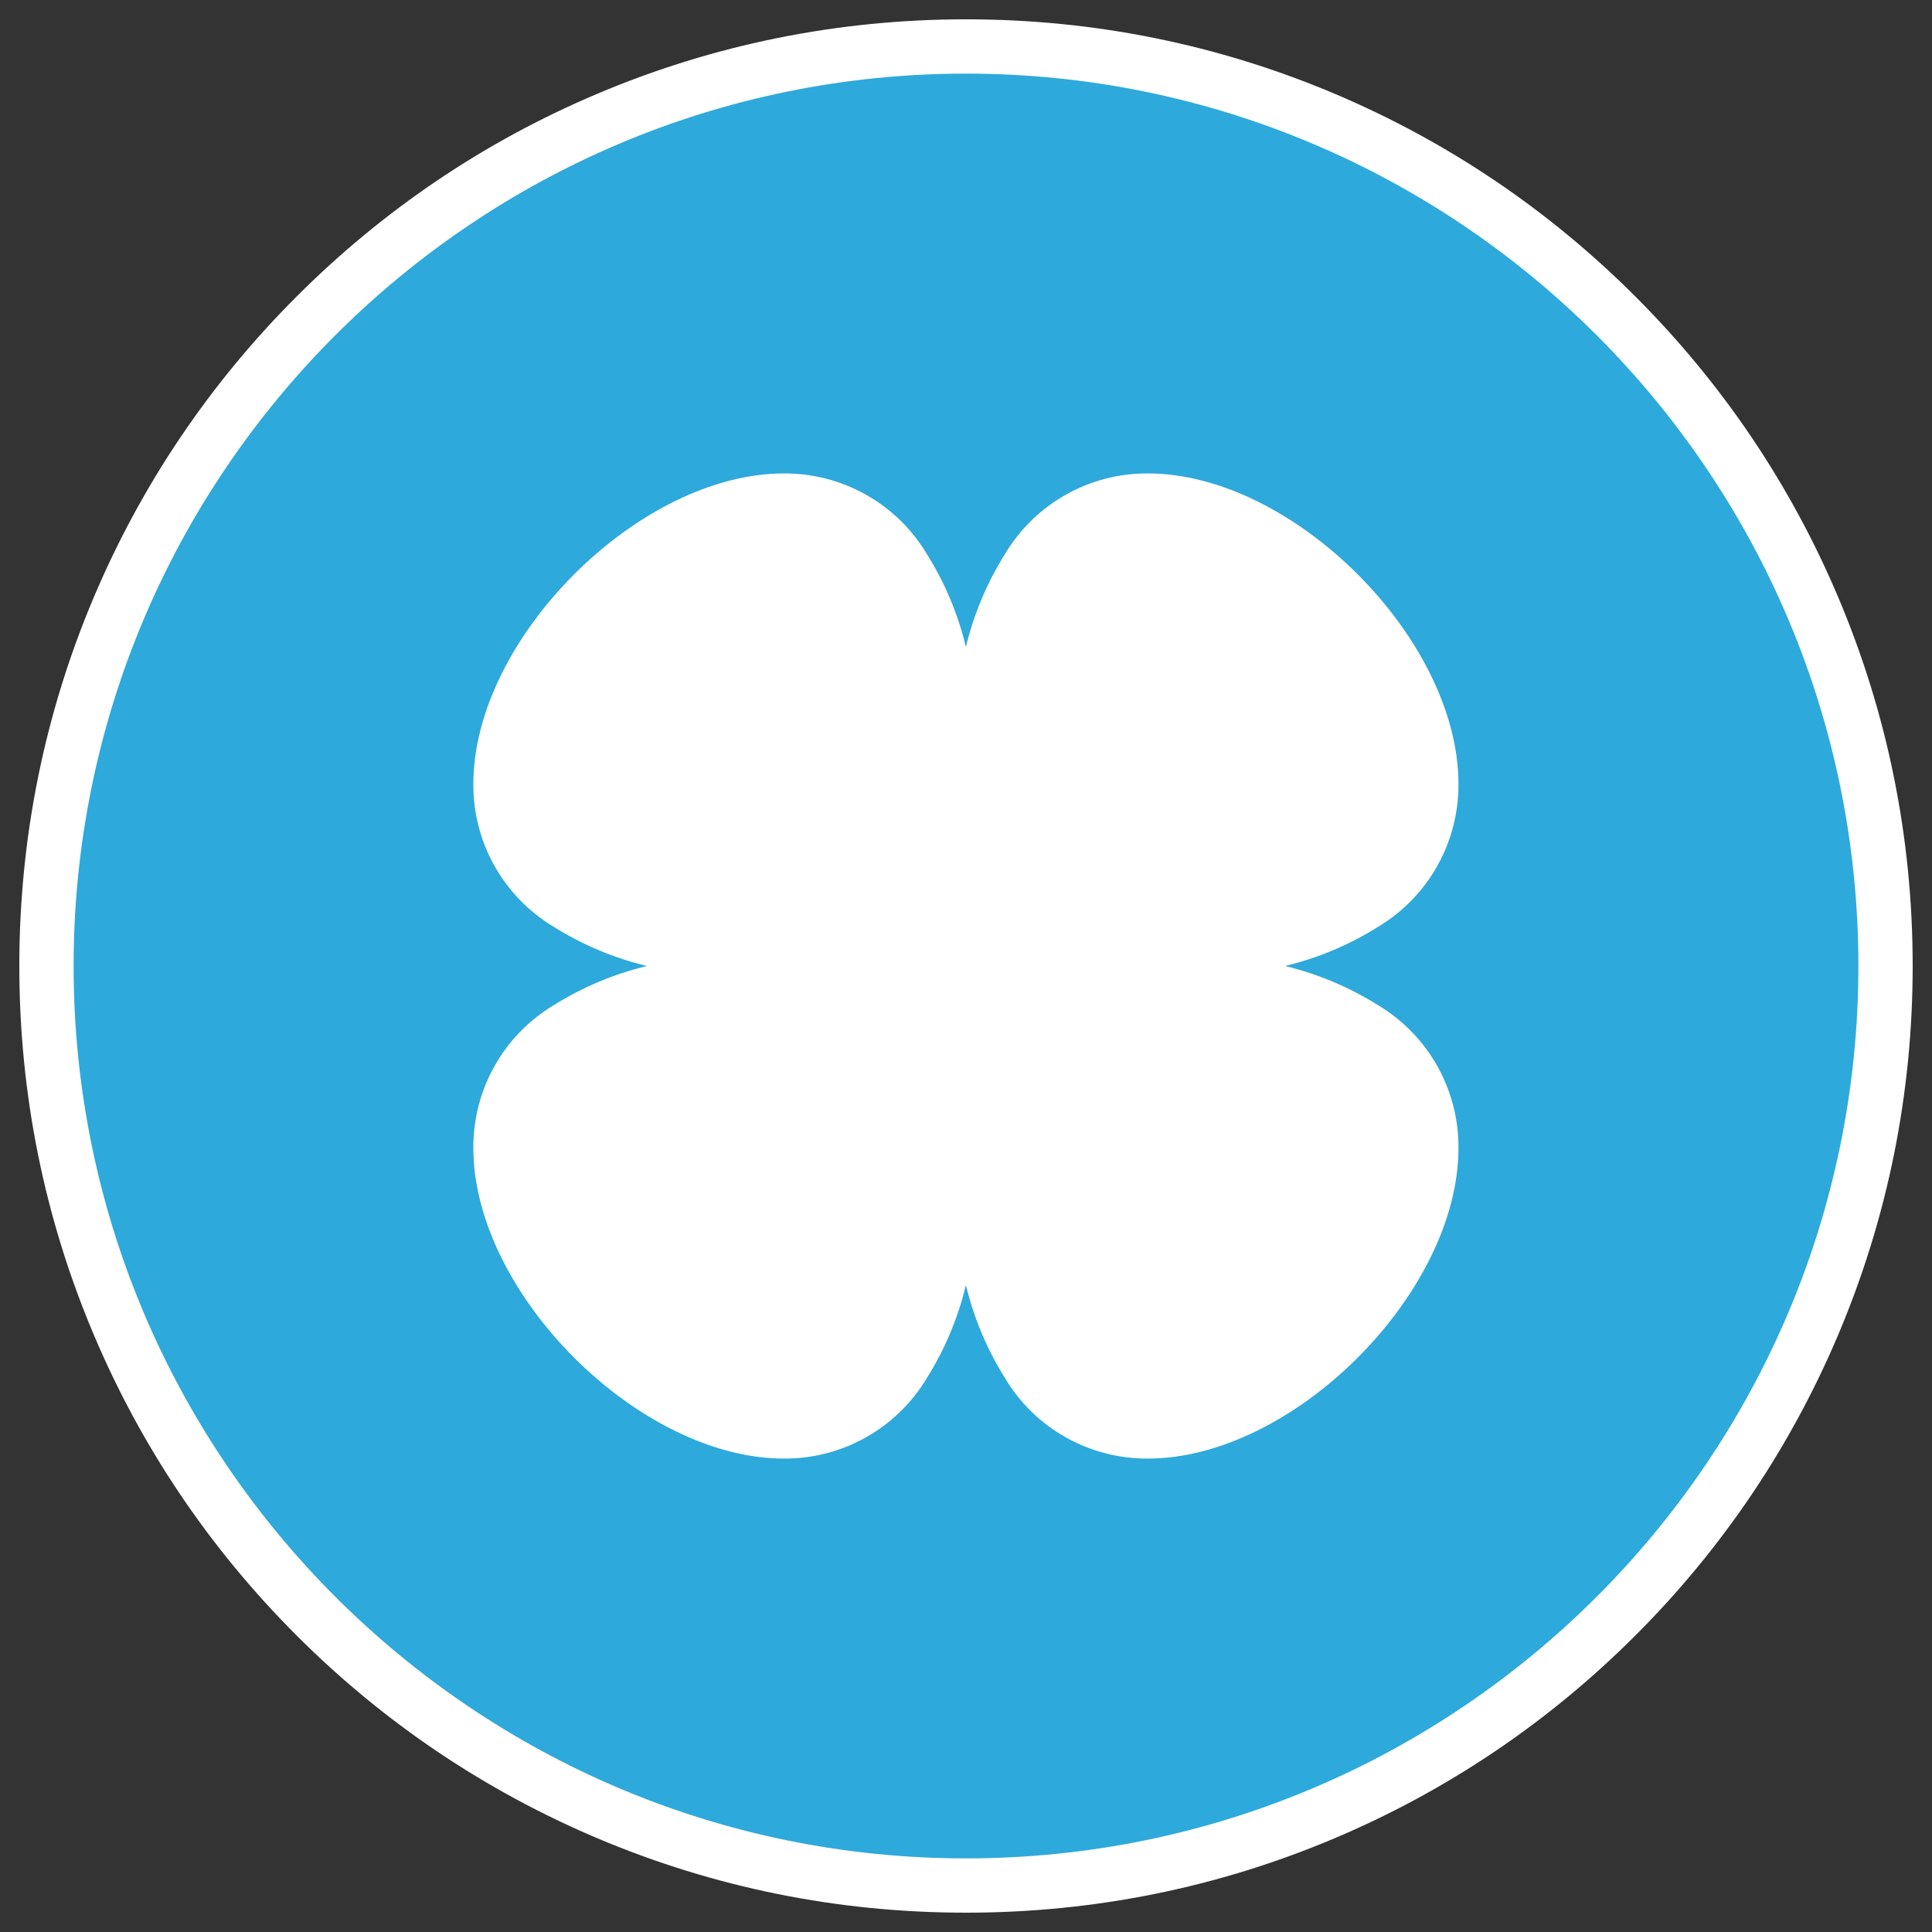 <?xml version="1.0" encoding="UTF-8"?> <svg xmlns="http://www.w3.org/2000/svg" id="Capa_4" data-name="Capa 4" viewBox="0 0 200 200"><rect x="0" y="0" width="200" height="200" fill="#333333" stroke="none"/><defs><style> .cls-1 { fill: #2ea9db; } .cls-2 { fill: #fff; } </style></defs><path class="cls-1" d="M195.19,100c0,52.57-42.62,95.19-95.19,95.19S4.81,152.57,4.81,100,47.43,4.81,100,4.81s95.19,42.62,95.19,95.19"></path><path class="cls-2" d="M100,198c-13.23,0-26.06-2.59-38.15-7.7-11.67-4.94-22.15-12-31.15-21-9-9-16.07-19.48-21-31.15-5.11-12.08-7.7-24.92-7.7-38.15s2.59-26.06,7.7-38.15c4.94-11.67,12-22.15,21-31.15,9-9,19.48-16.07,31.15-21,12.08-5.11,24.92-7.7,38.15-7.7s26.06,2.59,38.15,7.7c11.67,4.94,22.15,12,31.15,21,9,9,16.07,19.48,21,31.15,5.11,12.08,7.7,24.92,7.7,38.15s-2.59,26.06-7.7,38.15c-4.94,11.67-12,22.15-21,31.15-9,9-19.48,16.06-31.15,21-12.08,5.11-24.92,7.7-38.15,7.7M100,7.62C49.06,7.62,7.62,49.06,7.62,100s41.44,92.38,92.38,92.38,92.38-41.44,92.38-92.38S150.94,7.62,100,7.62"></path><path class="cls-2" d="M150.98,81.16c0-15.03-17.12-32.15-32.15-32.15-6.06-.04-11.69,3.14-14.8,8.35-1.86,2.97-3.22,6.21-4.04,9.61-.82-3.4-2.18-6.65-4.04-9.61-3.11-5.21-8.73-8.38-14.8-8.35-15.03,0-32.15,17.12-32.15,32.15-.04,6.06,3.14,11.69,8.35,14.8,2.97,1.86,6.21,3.22,9.62,4.04-3.4.82-6.65,2.18-9.62,4.04-5.21,3.11-8.38,8.73-8.35,14.8,0,15.03,17.12,32.15,32.15,32.15,6.06.04,11.69-3.14,14.8-8.34,1.86-2.97,3.22-6.21,4.04-9.62.82,3.4,2.18,6.65,4.04,9.62,3.11,5.21,8.73,8.38,14.8,8.34,15.03,0,32.15-17.12,32.15-32.15.04-6.06-3.14-11.69-8.35-14.8-2.97-1.86-6.21-3.22-9.61-4.04,3.4-.82,6.65-2.18,9.61-4.04,5.21-3.11,8.38-8.73,8.35-14.8"></path></svg> 